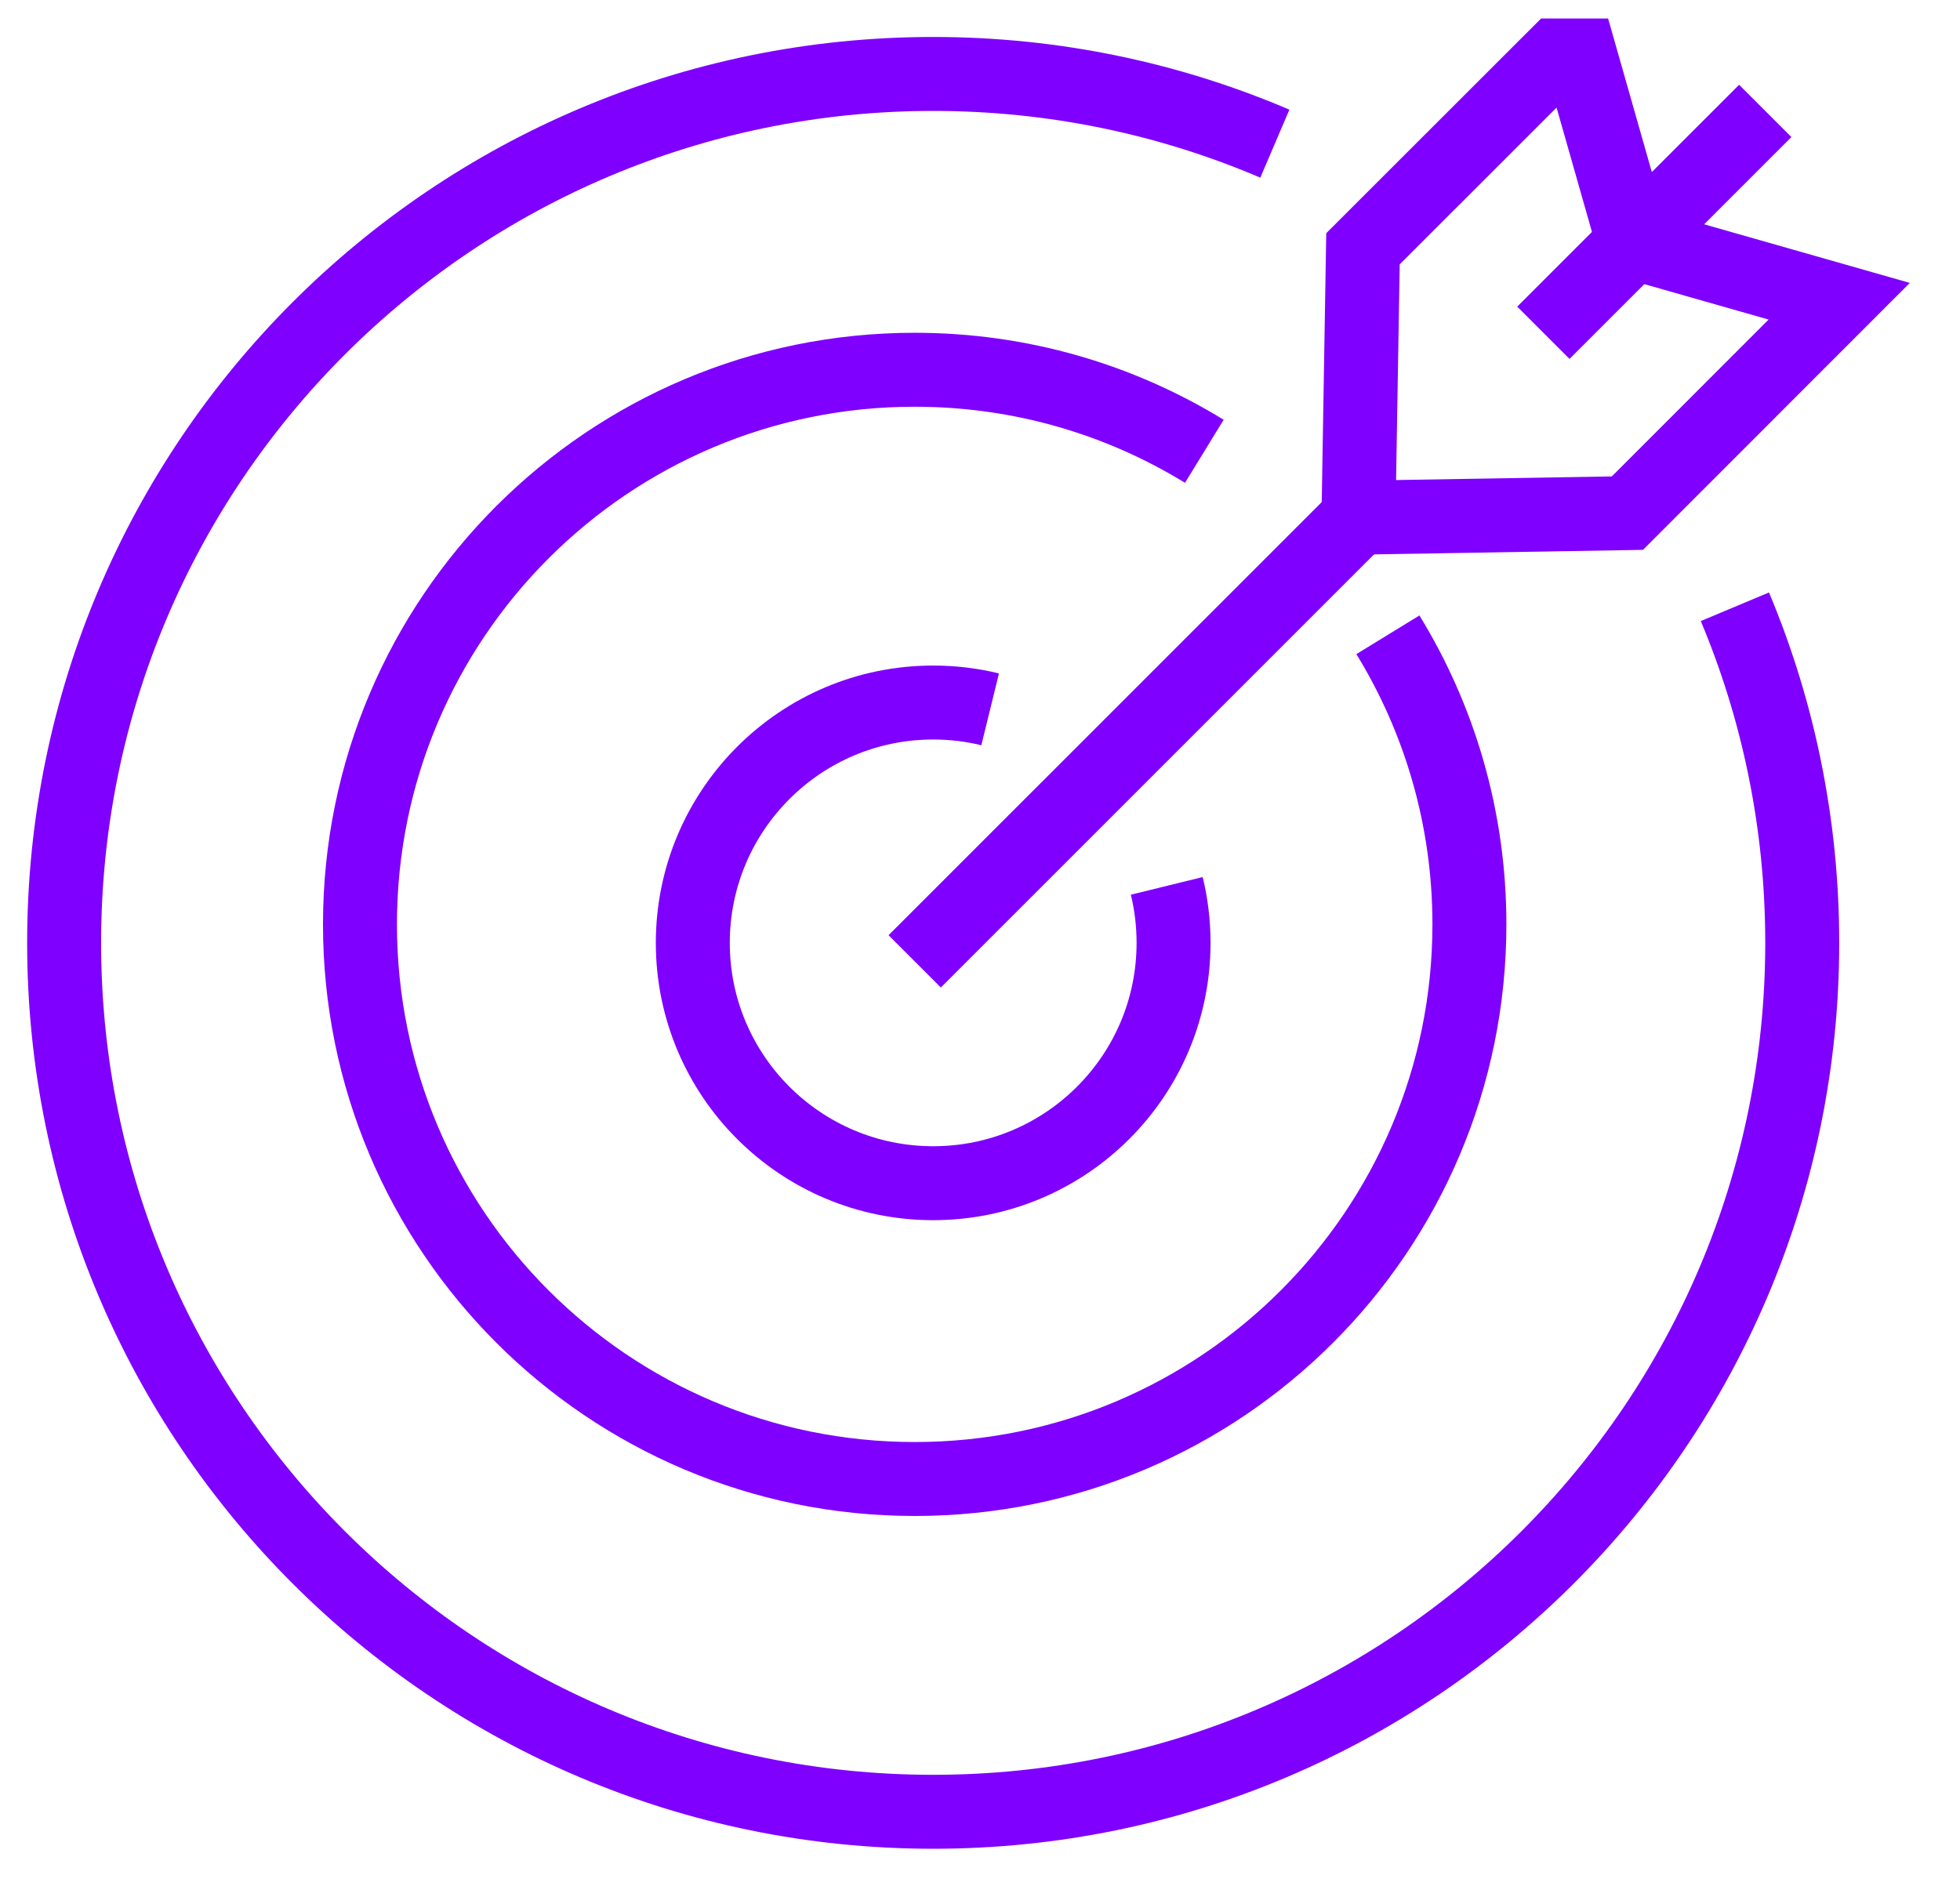 <svg width="53" height="51" viewBox="0 0 53 51" fill="none" xmlns="http://www.w3.org/2000/svg">
<g clip-path="url(#clip0_123_5072)">
<path d="M41.734 9L47.734 3" stroke="#7F00FF" stroke-width="2" stroke-miterlimit="10"/>
<path d="M24.734 26L36.734 14" stroke="#7F00FF" stroke-width="2" stroke-miterlimit="10"/>
<path d="M49.734 8.147L44.17 6.561L42.587 1L36.856 6.728L36.734 14L44.006 13.878L49.734 8.147Z" stroke="#7F00FF" stroke-width="2" stroke-miterlimit="10"/>
<path d="M31.55 23.959C31.671 24.452 31.734 24.969 31.734 25.501C31.734 29.092 28.823 32 25.234 32C21.645 32 18.734 29.089 18.734 25.501C18.734 21.913 21.645 19 25.234 19C25.764 19 26.281 19.063 26.774 19.184" stroke="#7F00FF" stroke-width="2" stroke-miterlimit="10"/>
<path d="M37.53 17.168C38.928 19.447 39.734 22.129 39.734 25C39.734 33.284 33.019 40 24.734 40C16.45 40 9.734 33.284 9.734 25C9.734 16.716 16.45 10 24.734 10C27.605 10 30.285 10.806 32.566 12.205" stroke="#7F00FF" stroke-width="2" stroke-miterlimit="10"/>
<path d="M46.913 16.41C48.086 19.207 48.734 22.277 48.734 25.5C48.734 38.478 38.213 49 25.234 49C12.256 49 1.734 38.481 1.734 25.5C1.734 12.519 12.256 2 25.234 2C28.515 2 31.637 2.673 34.473 3.885" stroke="#7F00FF" stroke-width="2" stroke-miterlimit="10"/>
</g>
<defs>
<clipPath id="clip0_123_5072">
<rect width="52.021" height="50" fill="white" transform="translate(0.265 0.5)"/>
</clipPath>
</defs>
</svg>
